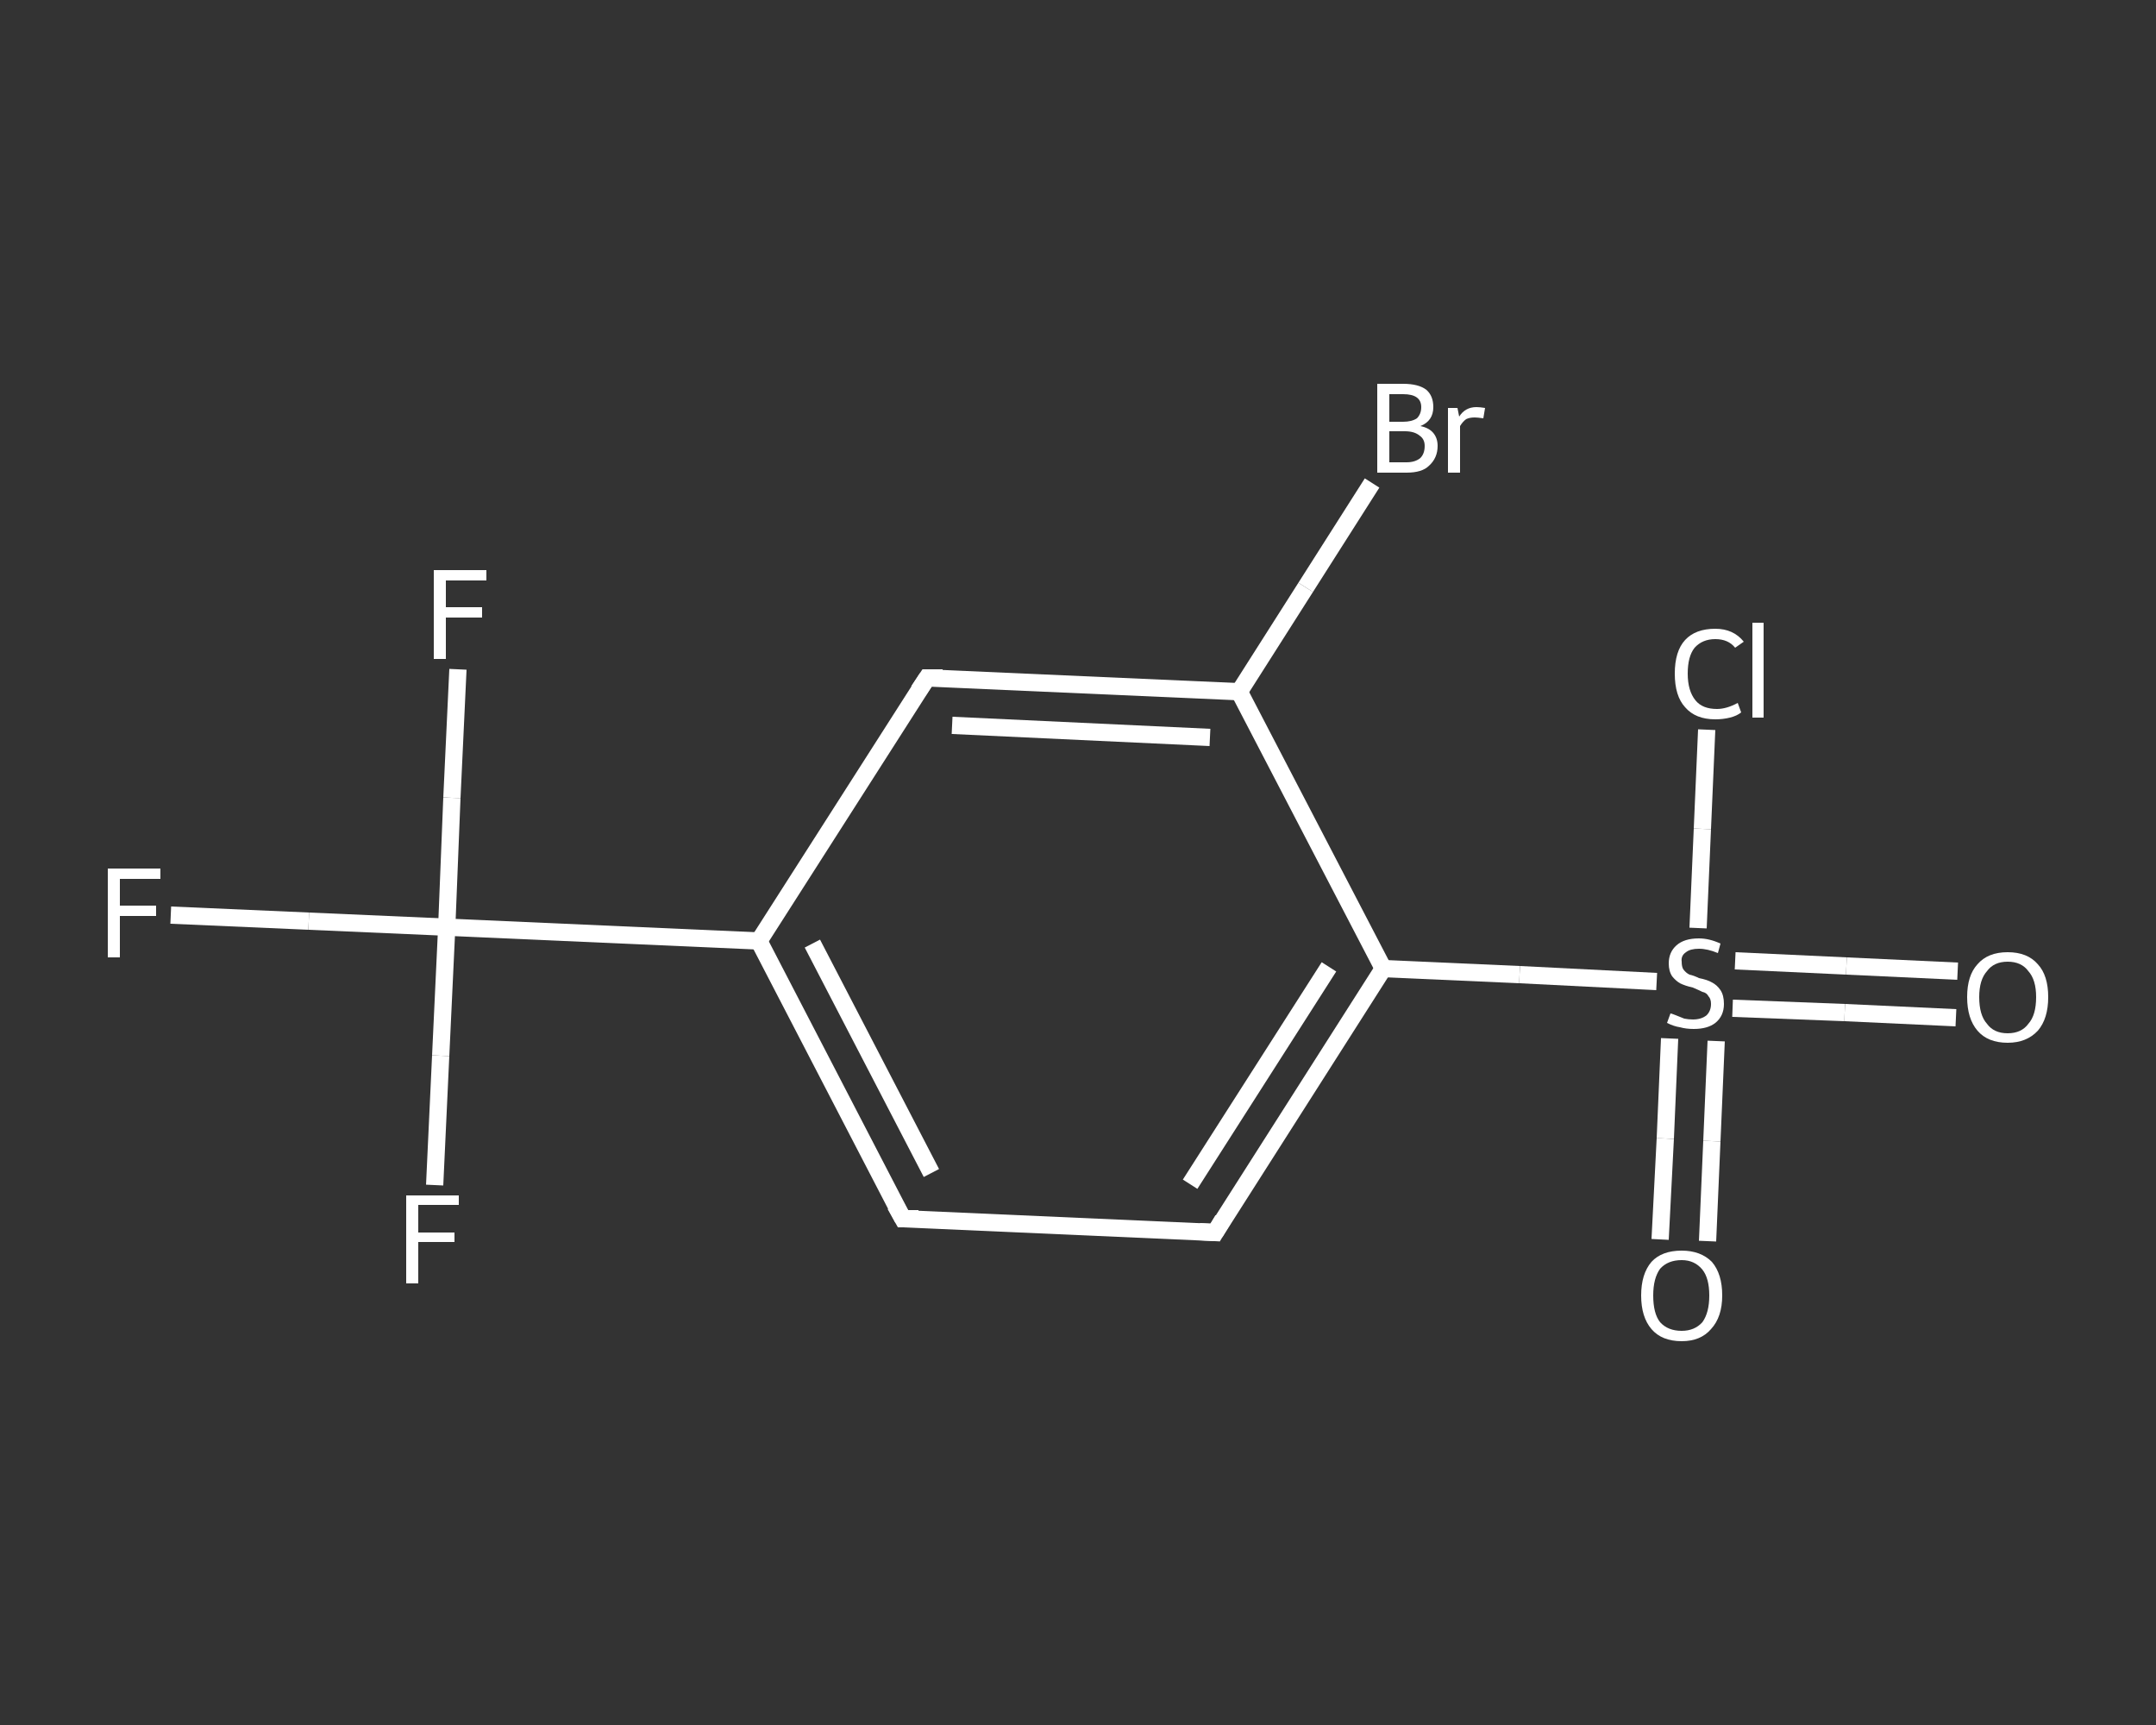 <?xml version='1.0' encoding='iso-8859-1'?>
<svg version='1.1' baseProfile='full'
              xmlns='http://www.w3.org/2000/svg'
                      xmlns:rdkit='http://www.rdkit.org/xml'
                      xmlns:xlink='http://www.w3.org/1999/xlink'
                  xml:space='preserve'
width='250px' height='200px' viewBox='0 0 250 200'>
<rect x="0" y="0" width="250" height="200" fill="#333333" stroke="none"/>
<!-- END OF HEADER -->
<rect style='opacity:1.0;fill:transparent;stroke:none' width='250.0' height='200.0' x='0.0' y='0.0'> </rect>
<path class='bond-0 atom-0 atom-1' d='M 226.8,118.0 L 213.9,117.4' style='fill:none;fill-rule:evenodd;stroke:#FFFFFF;stroke-width:2.0px;stroke-linecap:butt;stroke-linejoin:miter;stroke-opacity:1' />
<path class='bond-0 atom-0 atom-1' d='M 213.9,117.4 L 200.9,116.9' style='fill:none;fill-rule:evenodd;stroke:#FFFFFF;stroke-width:2.0px;stroke-linecap:butt;stroke-linejoin:miter;stroke-opacity:1' />
<path class='bond-0 atom-0 atom-1' d='M 227.0,112.6 L 214.1,112.0' style='fill:none;fill-rule:evenodd;stroke:#FFFFFF;stroke-width:2.0px;stroke-linecap:butt;stroke-linejoin:miter;stroke-opacity:1' />
<path class='bond-0 atom-0 atom-1' d='M 214.1,112.0 L 201.2,111.4' style='fill:none;fill-rule:evenodd;stroke:#FFFFFF;stroke-width:2.0px;stroke-linecap:butt;stroke-linejoin:miter;stroke-opacity:1' />
<path class='bond-1 atom-1 atom-2' d='M 193.6,120.4 L 193.1,132.0' style='fill:none;fill-rule:evenodd;stroke:#FFFFFF;stroke-width:2.0px;stroke-linecap:butt;stroke-linejoin:miter;stroke-opacity:1' />
<path class='bond-1 atom-1 atom-2' d='M 193.1,132.0 L 192.5,143.7' style='fill:none;fill-rule:evenodd;stroke:#FFFFFF;stroke-width:2.0px;stroke-linecap:butt;stroke-linejoin:miter;stroke-opacity:1' />
<path class='bond-1 atom-1 atom-2' d='M 199.0,120.7 L 198.5,132.3' style='fill:none;fill-rule:evenodd;stroke:#FFFFFF;stroke-width:2.0px;stroke-linecap:butt;stroke-linejoin:miter;stroke-opacity:1' />
<path class='bond-1 atom-1 atom-2' d='M 198.5,132.3 L 198.0,143.9' style='fill:none;fill-rule:evenodd;stroke:#FFFFFF;stroke-width:2.0px;stroke-linecap:butt;stroke-linejoin:miter;stroke-opacity:1' />
<path class='bond-2 atom-1 atom-3' d='M 196.9,107.6 L 197.4,96.1' style='fill:none;fill-rule:evenodd;stroke:#FFFFFF;stroke-width:2.0px;stroke-linecap:butt;stroke-linejoin:miter;stroke-opacity:1' />
<path class='bond-2 atom-1 atom-3' d='M 197.4,96.1 L 197.9,84.6' style='fill:none;fill-rule:evenodd;stroke:#FFFFFF;stroke-width:2.0px;stroke-linecap:butt;stroke-linejoin:miter;stroke-opacity:1' />
<path class='bond-3 atom-1 atom-4' d='M 192.1,113.8 L 176.2,113.0' style='fill:none;fill-rule:evenodd;stroke:#FFFFFF;stroke-width:2.0px;stroke-linecap:butt;stroke-linejoin:miter;stroke-opacity:1' />
<path class='bond-3 atom-1 atom-4' d='M 176.2,113.0 L 160.4,112.3' style='fill:none;fill-rule:evenodd;stroke:#FFFFFF;stroke-width:2.0px;stroke-linecap:butt;stroke-linejoin:miter;stroke-opacity:1' />
<path class='bond-4 atom-4 atom-5' d='M 160.4,112.3 L 140.9,142.9' style='fill:none;fill-rule:evenodd;stroke:#FFFFFF;stroke-width:2.0px;stroke-linecap:butt;stroke-linejoin:miter;stroke-opacity:1' />
<path class='bond-4 atom-4 atom-5' d='M 154.1,112.1 L 138.0,137.3' style='fill:none;fill-rule:evenodd;stroke:#FFFFFF;stroke-width:2.0px;stroke-linecap:butt;stroke-linejoin:miter;stroke-opacity:1' />
<path class='bond-5 atom-5 atom-6' d='M 140.9,142.9 L 104.7,141.3' style='fill:none;fill-rule:evenodd;stroke:#FFFFFF;stroke-width:2.0px;stroke-linecap:butt;stroke-linejoin:miter;stroke-opacity:1' />
<path class='bond-6 atom-6 atom-7' d='M 104.7,141.3 L 88.0,109.1' style='fill:none;fill-rule:evenodd;stroke:#FFFFFF;stroke-width:2.0px;stroke-linecap:butt;stroke-linejoin:miter;stroke-opacity:1' />
<path class='bond-6 atom-6 atom-7' d='M 108.0,136.0 L 94.2,109.4' style='fill:none;fill-rule:evenodd;stroke:#FFFFFF;stroke-width:2.0px;stroke-linecap:butt;stroke-linejoin:miter;stroke-opacity:1' />
<path class='bond-7 atom-7 atom-8' d='M 88.0,109.1 L 51.8,107.5' style='fill:none;fill-rule:evenodd;stroke:#FFFFFF;stroke-width:2.0px;stroke-linecap:butt;stroke-linejoin:miter;stroke-opacity:1' />
<path class='bond-8 atom-8 atom-9' d='M 51.8,107.5 L 35.8,106.8' style='fill:none;fill-rule:evenodd;stroke:#FFFFFF;stroke-width:2.0px;stroke-linecap:butt;stroke-linejoin:miter;stroke-opacity:1' />
<path class='bond-8 atom-8 atom-9' d='M 35.8,106.8 L 19.8,106.1' style='fill:none;fill-rule:evenodd;stroke:#FFFFFF;stroke-width:2.0px;stroke-linecap:butt;stroke-linejoin:miter;stroke-opacity:1' />
<path class='bond-9 atom-8 atom-10' d='M 51.8,107.5 L 52.4,92.5' style='fill:none;fill-rule:evenodd;stroke:#FFFFFF;stroke-width:2.0px;stroke-linecap:butt;stroke-linejoin:miter;stroke-opacity:1' />
<path class='bond-9 atom-8 atom-10' d='M 52.4,92.5 L 53.1,77.6' style='fill:none;fill-rule:evenodd;stroke:#FFFFFF;stroke-width:2.0px;stroke-linecap:butt;stroke-linejoin:miter;stroke-opacity:1' />
<path class='bond-10 atom-8 atom-11' d='M 51.8,107.5 L 51.1,122.4' style='fill:none;fill-rule:evenodd;stroke:#FFFFFF;stroke-width:2.0px;stroke-linecap:butt;stroke-linejoin:miter;stroke-opacity:1' />
<path class='bond-10 atom-8 atom-11' d='M 51.1,122.4 L 50.4,137.4' style='fill:none;fill-rule:evenodd;stroke:#FFFFFF;stroke-width:2.0px;stroke-linecap:butt;stroke-linejoin:miter;stroke-opacity:1' />
<path class='bond-11 atom-7 atom-12' d='M 88.0,109.1 L 107.5,78.6' style='fill:none;fill-rule:evenodd;stroke:#FFFFFF;stroke-width:2.0px;stroke-linecap:butt;stroke-linejoin:miter;stroke-opacity:1' />
<path class='bond-12 atom-12 atom-13' d='M 107.5,78.6 L 143.7,80.2' style='fill:none;fill-rule:evenodd;stroke:#FFFFFF;stroke-width:2.0px;stroke-linecap:butt;stroke-linejoin:miter;stroke-opacity:1' />
<path class='bond-12 atom-12 atom-13' d='M 110.4,84.1 L 140.3,85.5' style='fill:none;fill-rule:evenodd;stroke:#FFFFFF;stroke-width:2.0px;stroke-linecap:butt;stroke-linejoin:miter;stroke-opacity:1' />
<path class='bond-13 atom-13 atom-14' d='M 143.7,80.2 L 151.4,68.1' style='fill:none;fill-rule:evenodd;stroke:#FFFFFF;stroke-width:2.0px;stroke-linecap:butt;stroke-linejoin:miter;stroke-opacity:1' />
<path class='bond-13 atom-13 atom-14' d='M 151.4,68.1 L 159.1,56.0' style='fill:none;fill-rule:evenodd;stroke:#FFFFFF;stroke-width:2.0px;stroke-linecap:butt;stroke-linejoin:miter;stroke-opacity:1' />
<path class='bond-14 atom-13 atom-4' d='M 143.7,80.2 L 160.4,112.3' style='fill:none;fill-rule:evenodd;stroke:#FFFFFF;stroke-width:2.0px;stroke-linecap:butt;stroke-linejoin:miter;stroke-opacity:1' />
<path d='M 141.8,141.4 L 140.9,142.9 L 139.1,142.8' style='fill:none;stroke:#FFFFFF;stroke-width:2.0px;stroke-linecap:butt;stroke-linejoin:miter;stroke-opacity:1;' />
<path d='M 106.5,141.3 L 104.7,141.3 L 103.8,139.7' style='fill:none;stroke:#FFFFFF;stroke-width:2.0px;stroke-linecap:butt;stroke-linejoin:miter;stroke-opacity:1;' />
<path d='M 106.5,80.1 L 107.5,78.6 L 109.3,78.6' style='fill:none;stroke:#FFFFFF;stroke-width:2.0px;stroke-linecap:butt;stroke-linejoin:miter;stroke-opacity:1;' />
<path class='atom-0' d='M 228.1 115.6
Q 228.1 113.1, 229.3 111.8
Q 230.5 110.4, 232.8 110.4
Q 235.1 110.4, 236.3 111.8
Q 237.5 113.1, 237.5 115.6
Q 237.5 118.1, 236.3 119.5
Q 235.0 120.9, 232.8 120.9
Q 230.5 120.9, 229.3 119.5
Q 228.1 118.1, 228.1 115.6
M 232.8 119.8
Q 234.4 119.8, 235.2 118.7
Q 236.1 117.7, 236.1 115.6
Q 236.1 113.6, 235.2 112.6
Q 234.4 111.5, 232.8 111.5
Q 231.2 111.5, 230.4 112.6
Q 229.5 113.6, 229.5 115.6
Q 229.5 117.7, 230.4 118.7
Q 231.2 119.8, 232.8 119.8
' fill='#FFFFFF'/>
<path class='atom-1' d='M 193.7 117.5
Q 193.8 117.5, 194.3 117.7
Q 194.8 117.9, 195.3 118.1
Q 195.8 118.2, 196.3 118.2
Q 197.3 118.2, 197.9 117.7
Q 198.4 117.2, 198.4 116.4
Q 198.4 115.8, 198.1 115.5
Q 197.9 115.1, 197.4 115.0
Q 197.0 114.8, 196.3 114.5
Q 195.4 114.3, 194.8 114.0
Q 194.3 113.7, 193.9 113.2
Q 193.5 112.6, 193.5 111.7
Q 193.5 110.4, 194.4 109.6
Q 195.3 108.8, 197.0 108.8
Q 198.2 108.8, 199.5 109.4
L 199.2 110.5
Q 198.0 110.0, 197.0 110.0
Q 196.0 110.0, 195.5 110.4
Q 194.9 110.8, 195.0 111.5
Q 195.0 112.1, 195.2 112.4
Q 195.5 112.8, 195.9 113.0
Q 196.4 113.1, 197.0 113.4
Q 198.0 113.6, 198.5 113.9
Q 199.1 114.2, 199.5 114.8
Q 199.9 115.4, 199.9 116.4
Q 199.9 117.8, 198.9 118.6
Q 198.0 119.3, 196.4 119.3
Q 195.5 119.3, 194.8 119.1
Q 194.1 119.0, 193.3 118.6
L 193.7 117.5
' fill='#FFFFFF'/>
<path class='atom-2' d='M 190.3 150.2
Q 190.3 147.7, 191.5 146.3
Q 192.7 145.0, 195.0 145.0
Q 197.2 145.0, 198.5 146.3
Q 199.7 147.7, 199.7 150.2
Q 199.7 152.7, 198.4 154.1
Q 197.2 155.5, 195.0 155.5
Q 192.7 155.5, 191.5 154.1
Q 190.3 152.7, 190.3 150.2
M 195.0 154.3
Q 196.5 154.3, 197.4 153.3
Q 198.2 152.2, 198.2 150.2
Q 198.2 148.2, 197.4 147.2
Q 196.5 146.1, 195.0 146.1
Q 193.4 146.1, 192.5 147.1
Q 191.7 148.2, 191.7 150.2
Q 191.7 152.3, 192.5 153.3
Q 193.4 154.3, 195.0 154.3
' fill='#FFFFFF'/>
<path class='atom-3' d='M 194.2 78.1
Q 194.2 75.5, 195.4 74.2
Q 196.6 72.9, 198.9 72.9
Q 201.0 72.9, 202.2 74.4
L 201.2 75.1
Q 200.4 74.1, 198.9 74.1
Q 197.4 74.1, 196.5 75.1
Q 195.7 76.1, 195.7 78.1
Q 195.7 80.1, 196.6 81.2
Q 197.4 82.2, 199.1 82.2
Q 200.2 82.2, 201.5 81.5
L 201.9 82.6
Q 201.4 83.0, 200.6 83.2
Q 199.8 83.4, 198.9 83.4
Q 196.6 83.4, 195.4 82.0
Q 194.2 80.7, 194.2 78.1
' fill='#FFFFFF'/>
<path class='atom-3' d='M 203.2 72.2
L 204.5 72.2
L 204.5 83.2
L 203.2 83.2
L 203.2 72.2
' fill='#FFFFFF'/>
<path class='atom-9' d='M 12.5 100.7
L 18.6 100.7
L 18.6 101.9
L 13.9 101.9
L 13.9 105.0
L 18.1 105.0
L 18.1 106.2
L 13.9 106.2
L 13.9 111.0
L 12.5 111.0
L 12.5 100.7
' fill='#FFFFFF'/>
<path class='atom-10' d='M 50.3 66.1
L 56.4 66.1
L 56.4 67.3
L 51.7 67.3
L 51.7 70.4
L 55.9 70.4
L 55.9 71.6
L 51.7 71.6
L 51.7 76.4
L 50.3 76.4
L 50.3 66.1
' fill='#FFFFFF'/>
<path class='atom-11' d='M 47.1 138.6
L 53.2 138.6
L 53.2 139.7
L 48.5 139.7
L 48.5 142.9
L 52.7 142.9
L 52.7 144.0
L 48.5 144.0
L 48.5 148.8
L 47.1 148.8
L 47.1 138.6
' fill='#FFFFFF'/>
<path class='atom-14' d='M 164.7 49.4
Q 165.7 49.6, 166.2 50.2
Q 166.7 50.8, 166.7 51.7
Q 166.7 53.1, 165.7 54.0
Q 164.9 54.8, 163.1 54.8
L 159.7 54.8
L 159.7 44.5
L 162.7 44.5
Q 164.5 44.5, 165.4 45.2
Q 166.2 45.9, 166.2 47.2
Q 166.2 48.8, 164.7 49.4
M 161.1 45.7
L 161.1 48.9
L 162.7 48.9
Q 163.7 48.9, 164.3 48.5
Q 164.8 48.0, 164.8 47.2
Q 164.8 45.7, 162.7 45.7
L 161.1 45.7
M 163.1 53.6
Q 164.1 53.6, 164.7 53.1
Q 165.2 52.6, 165.2 51.7
Q 165.2 50.9, 164.6 50.5
Q 164.0 50.0, 162.9 50.0
L 161.1 50.0
L 161.1 53.6
L 163.1 53.6
' fill='#FFFFFF'/>
<path class='atom-14' d='M 169.0 47.3
L 169.2 48.3
Q 169.9 47.2, 171.2 47.2
Q 171.6 47.2, 172.2 47.3
L 172.0 48.5
Q 171.3 48.4, 171.0 48.4
Q 170.4 48.4, 170.0 48.6
Q 169.6 48.9, 169.3 49.4
L 169.3 54.8
L 167.9 54.8
L 167.9 47.3
L 169.0 47.3
' fill='#FFFFFF'/>
</svg>
